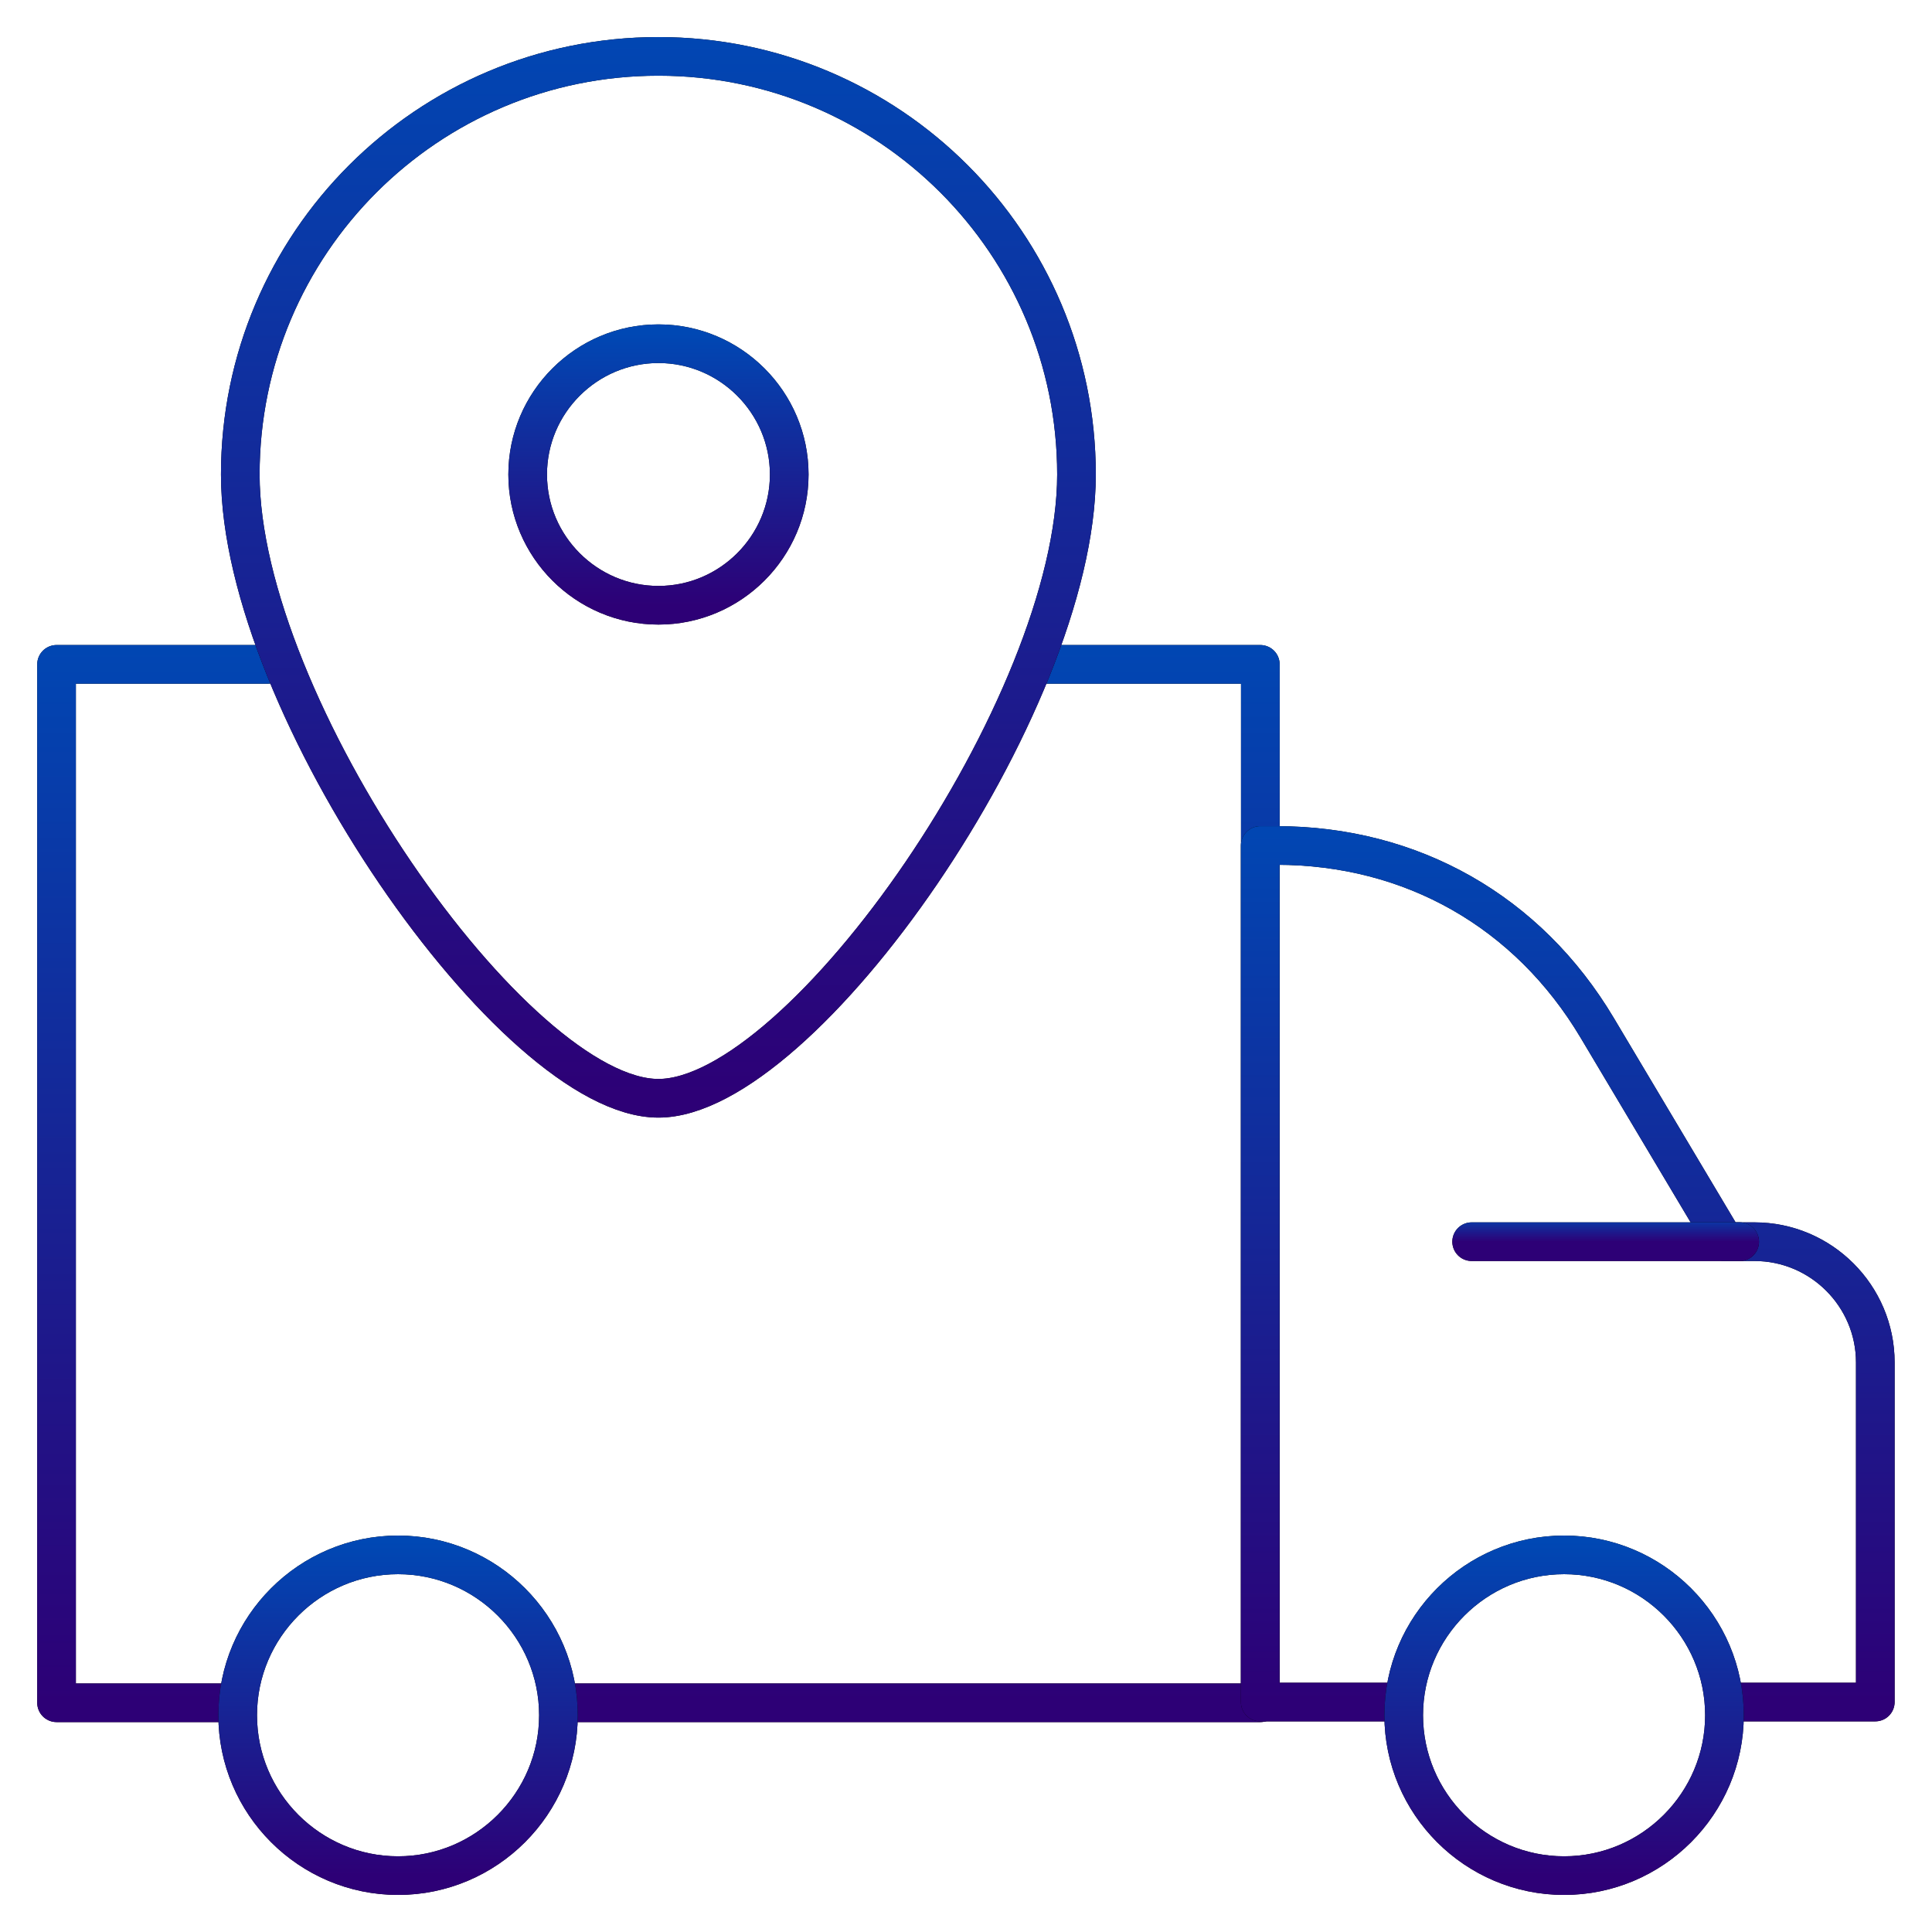 <svg xmlns="http://www.w3.org/2000/svg" width="75" height="75" viewBox="0 0 75 75" fill="none"><g id="delivery 1"><g id="g1458"><g id="g1460"><g id="path1462"><path d="M21.973 66.101H48.926V25.79H40.43" stroke="black" stroke-width="1.5" stroke-miterlimit="22.926" stroke-linecap="round" stroke-linejoin="round"></path><path d="M21.973 66.101H48.926V25.79H40.43" stroke="url(#paint0_linear_3279_4451)" stroke-width="1.5" stroke-miterlimit="22.926" stroke-linecap="round" stroke-linejoin="round"></path></g></g><g id="g1464"><g id="Clip path group"><mask id="mask0_3279_4451" style="mask-type:luminance" maskUnits="userSpaceOnUse" x="0" y="0" width="75" height="75"><g id="clipPath1470"><g id="path1468"><path d="M74.333 74.333V0.667H0.667V74.333H74.333Z" fill="white"></path><path d="M74.333 74.333V0.667H0.667V74.333H74.333Z" stroke="white" stroke-width="1.333"></path></g></g></mask><g mask="url(#mask0_3279_4451)"><g id="g1466"><g id="g1472"><g id="path1474"><path d="M10.398 25.79H2.195V66.101H9.08" stroke="black" stroke-width="1.5" stroke-miterlimit="22.926" stroke-linecap="round" stroke-linejoin="round"></path><path d="M10.398 25.79H2.195V66.101H9.08" stroke="url(#paint1_linear_3279_4451)" stroke-width="1.5" stroke-miterlimit="22.926" stroke-linecap="round" stroke-linejoin="round"></path></g></g><g id="g1476"><g id="path1478"><path d="M66.939 66.073H72.799V52.889C72.799 50.307 70.693 48.202 68.111 48.202H66.95L62.002 39.899C59.312 35.385 54.799 32.821 49.545 32.821H48.922C48.922 44.882 48.922 54.012 48.922 66.073H54.342" stroke="black" stroke-width="1.5" stroke-miterlimit="22.926" stroke-linecap="round" stroke-linejoin="round"></path><path d="M66.939 66.073H72.799V52.889C72.799 50.307 70.693 48.202 68.111 48.202H66.95L62.002 39.899C59.312 35.385 54.799 32.821 49.545 32.821H48.922C48.922 44.882 48.922 54.012 48.922 66.073H54.342" stroke="url(#paint2_linear_3279_4451)" stroke-width="1.5" stroke-miterlimit="22.926" stroke-linecap="round" stroke-linejoin="round"></path></g></g><g id="g1480"><g id="path1482"><path d="M15.452 72.811C18.881 72.811 21.678 70.014 21.678 66.585C21.678 63.156 18.881 60.36 15.452 60.36C12.023 60.36 9.227 63.156 9.227 66.585C9.227 70.014 12.023 72.811 15.452 72.811Z" stroke="black" stroke-width="1.5" stroke-miterlimit="22.926" stroke-linecap="round" stroke-linejoin="round"></path><path d="M15.452 72.811C18.881 72.811 21.678 70.014 21.678 66.585C21.678 63.156 18.881 60.36 15.452 60.36C12.023 60.36 9.227 63.156 9.227 66.585C9.227 70.014 12.023 72.811 15.452 72.811Z" stroke="url(#paint3_linear_3279_4451)" stroke-width="1.5" stroke-miterlimit="22.926" stroke-linecap="round" stroke-linejoin="round"></path></g></g><g id="g1484"><g id="path1486"><path d="M67.534 48.202H57.129" stroke="black" stroke-width="1.5" stroke-miterlimit="22.926" stroke-linecap="round" stroke-linejoin="round"></path><path d="M67.534 48.202H57.129" stroke="url(#paint4_linear_3279_4451)" stroke-width="1.5" stroke-miterlimit="22.926" stroke-linecap="round" stroke-linejoin="round"></path></g></g><g id="g1488"><g id="path1490"><path d="M60.718 72.811C64.147 72.811 66.943 70.014 66.943 66.585C66.943 63.156 64.147 60.36 60.718 60.36C57.289 60.36 54.492 63.156 54.492 66.585C54.492 70.014 57.289 72.811 60.718 72.811Z" stroke="black" stroke-width="1.5" stroke-miterlimit="22.926" stroke-linecap="round" stroke-linejoin="round"></path><path d="M60.718 72.811C64.147 72.811 66.943 70.014 66.943 66.585C66.943 63.156 64.147 60.36 60.718 60.36C57.289 60.36 54.492 63.156 54.492 66.585C54.492 70.014 57.289 72.811 60.718 72.811Z" stroke="url(#paint5_linear_3279_4451)" stroke-width="1.5" stroke-miterlimit="22.926" stroke-linecap="round" stroke-linejoin="round"></path></g></g><g id="g1492"><g id="path1494"><path d="M25.559 2.189C34.523 2.189 41.789 9.456 41.789 18.42C41.789 27.384 31.143 42.635 25.559 42.635C19.975 42.635 9.328 27.384 9.328 18.42C9.328 9.456 16.595 2.189 25.559 2.189Z" stroke="black" stroke-width="1.5" stroke-miterlimit="22.926" stroke-linecap="round" stroke-linejoin="round"></path><path d="M25.559 2.189C34.523 2.189 41.789 9.456 41.789 18.42C41.789 27.384 31.143 42.635 25.559 42.635C19.975 42.635 9.328 27.384 9.328 18.42C9.328 9.456 16.595 2.189 25.559 2.189Z" stroke="url(#paint6_linear_3279_4451)" stroke-width="1.5" stroke-miterlimit="22.926" stroke-linecap="round" stroke-linejoin="round"></path></g></g><g id="g1496"><g id="path1498"><path d="M25.561 23.496C28.357 23.496 30.638 21.216 30.638 18.419C30.638 15.623 28.357 13.343 25.561 13.343C22.765 13.343 20.484 15.623 20.484 18.419C20.484 21.216 22.765 23.496 25.561 23.496Z" stroke="black" stroke-width="1.5" stroke-miterlimit="22.926" stroke-linecap="round" stroke-linejoin="round"></path><path d="M25.561 23.496C28.357 23.496 30.638 21.216 30.638 18.419C30.638 15.623 28.357 13.343 25.561 13.343C22.765 13.343 20.484 15.623 20.484 18.419C20.484 21.216 22.765 23.496 25.561 23.496Z" stroke="url(#paint7_linear_3279_4451)" stroke-width="1.5" stroke-miterlimit="22.926" stroke-linecap="round" stroke-linejoin="round"></path></g></g></g></g></g></g></g></g><defs><linearGradient id="paint0_linear_3279_4451" x1="35.449" y1="66.101" x2="35.449" y2="24.051" gradientUnits="userSpaceOnUse"><stop stop-color="#2D0076"></stop><stop offset="1" stop-color="#0048B4"></stop></linearGradient><linearGradient id="paint1_linear_3279_4451" x1="6.297" y1="66.101" x2="6.297" y2="24.051" gradientUnits="userSpaceOnUse"><stop stop-color="#2D0076"></stop><stop offset="1" stop-color="#0048B4"></stop></linearGradient><linearGradient id="paint2_linear_3279_4451" x1="60.86" y1="66.073" x2="60.86" y2="31.387" gradientUnits="userSpaceOnUse"><stop stop-color="#2D0076"></stop><stop offset="1" stop-color="#0048B4"></stop></linearGradient><linearGradient id="paint3_linear_3279_4451" x1="15.452" y1="72.811" x2="15.452" y2="59.823" gradientUnits="userSpaceOnUse"><stop stop-color="#2D0076"></stop><stop offset="1" stop-color="#0048B4"></stop></linearGradient><linearGradient id="paint4_linear_3279_4451" x1="62.332" y1="48.202" x2="62.332" y2="47.158" gradientUnits="userSpaceOnUse"><stop stop-color="#2D0076"></stop><stop offset="1" stop-color="#0048B4"></stop></linearGradient><linearGradient id="paint5_linear_3279_4451" x1="60.718" y1="72.811" x2="60.718" y2="59.823" gradientUnits="userSpaceOnUse"><stop stop-color="#2D0076"></stop><stop offset="1" stop-color="#0048B4"></stop></linearGradient><linearGradient id="paint6_linear_3279_4451" x1="25.559" y1="42.635" x2="25.559" y2="0.445" gradientUnits="userSpaceOnUse"><stop stop-color="#2D0076"></stop><stop offset="1" stop-color="#0048B4"></stop></linearGradient><linearGradient id="paint7_linear_3279_4451" x1="25.561" y1="23.496" x2="25.561" y2="12.905" gradientUnits="userSpaceOnUse"><stop stop-color="#2D0076"></stop><stop offset="1" stop-color="#0048B4"></stop></linearGradient></defs></svg>